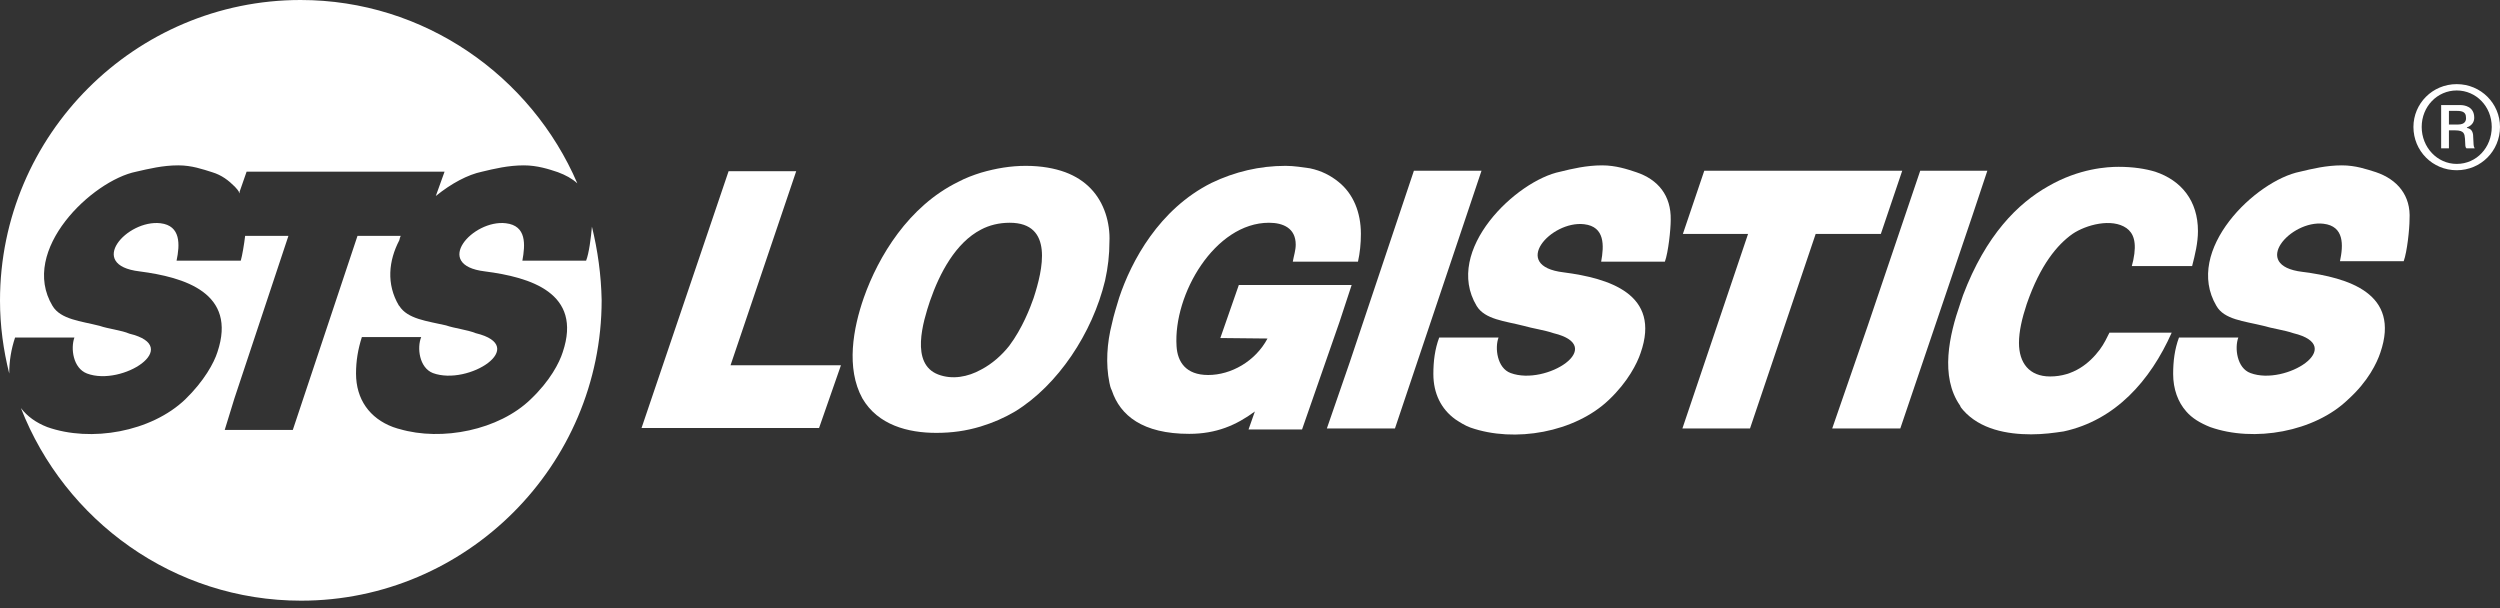 <?xml version="1.0" encoding="UTF-8"?> <svg xmlns="http://www.w3.org/2000/svg" width="226" height="55" viewBox="0 0 226 55" fill="none"><rect x="0" y="0" width="226" height="55" fill="#333333" stroke="none"/> <path d="M222.087 7.606C219.888 7.606 218.174 9.365 218.174 11.476C218.174 13.63 219.888 15.389 222.087 15.389C224.285 15.389 226 13.63 226 11.476C226 9.365 224.285 7.606 222.087 7.606ZM222.087 14.817C220.328 14.817 218.921 13.322 218.921 11.476C218.921 9.629 220.328 8.178 222.087 8.178C223.846 8.178 225.253 9.629 225.253 11.476C225.253 13.322 223.89 14.817 222.087 14.817Z" fill="white"></path> <path d="M223.582 12.487C223.582 12.091 223.538 11.652 223.01 11.564V11.52C223.582 11.3 223.67 10.904 223.67 10.64C223.67 9.629 222.79 9.497 222.395 9.497H220.68V13.41H221.383V11.784H221.955C222.79 11.784 222.79 12.135 222.834 12.531C222.878 13.191 222.834 13.278 222.966 13.41H223.714C223.582 13.191 223.626 13.102 223.582 12.487ZM222.219 11.256H221.383V10.025H222.131C222.615 10.025 222.922 10.157 222.922 10.596C222.966 10.904 222.834 11.256 222.219 11.256Z" fill="white"></path> <path d="M99.941 19.302C99.37 17.587 98.183 16.268 96.292 15.565C95.325 15.213 94.137 14.993 92.73 14.993C91.367 14.993 90.048 15.213 88.685 15.609C87.982 15.829 87.278 16.092 86.619 16.444C82.134 18.643 79.408 23.171 78.089 26.909C77.121 29.679 76.462 33.284 77.957 36.01C79.364 38.429 82.09 39.132 84.64 39.132C86.047 39.132 87.322 38.956 88.641 38.56C89.784 38.209 90.796 37.769 91.763 37.197C95.632 34.823 98.754 30.119 99.897 25.37C100.161 24.183 100.293 23.04 100.293 21.852C100.337 21.017 100.205 20.094 99.941 19.302ZM93.434 26.953C93.126 27.832 92.422 29.679 91.235 31.262C90.576 32.097 89.697 32.889 88.685 33.416C87.498 34.076 86.091 34.34 84.816 33.856C82.266 32.889 83.453 29.063 84.068 27.216C84.948 24.666 86.399 21.94 88.685 20.753C89.433 20.357 90.312 20.137 91.279 20.137C95.281 20.137 94.269 24.402 93.434 26.953Z" fill="white"></path> <path d="M71.977 15.477H65.865L57.995 38.692H74.043L76.022 33.02H66.041L71.977 15.477Z" fill="white"></path> <path d="M122.189 25.765H111.989L110.318 30.558L114.583 30.602C113.484 32.669 111.285 33.9 109.219 33.9C107.196 33.9 106.448 32.713 106.361 31.306C106.053 26.601 109.834 20.137 114.715 20.137C115.99 20.137 117.133 20.621 117.133 22.116C117.133 22.644 116.957 23.127 116.869 23.655H122.761C122.937 22.864 123.025 22.028 123.025 21.149C123.025 19.17 122.321 17.499 121.002 16.444C120.299 15.873 119.463 15.433 118.408 15.213C117.748 15.125 117.001 14.993 116.21 14.993C113.879 14.993 111.637 15.521 109.526 16.532C104.778 18.906 102.271 23.611 101.172 26.909C100.952 27.656 100.689 28.448 100.513 29.283C100.073 30.998 99.941 32.889 100.293 34.603C100.337 34.823 100.381 35.043 100.513 35.307C101.26 37.549 103.283 39.22 107.504 39.22C109.966 39.22 111.769 38.429 113.44 37.197L112.868 38.824H117.705L121.09 29.107L122.189 25.765Z" fill="white"></path> <path d="M133.929 15.433H127.817L122.014 32.756L119.947 38.736H126.103L131.951 21.324L133.929 15.433Z" fill="white"></path> <path d="M147.911 15.565C147.12 15.301 146.065 14.949 144.833 14.949C143.426 14.949 142.107 15.257 141.052 15.521C137.095 16.312 130.456 22.6 133.489 27.656C134.237 28.887 136.04 29.019 137.754 29.459C138.502 29.679 139.689 29.855 140.436 30.119C145.361 31.306 139.777 34.911 136.567 33.724C135.336 33.284 135.116 31.438 135.468 30.514H130.104C129.708 31.57 129.576 32.669 129.576 33.812C129.576 35.571 130.28 36.978 131.555 37.901C131.95 38.165 132.434 38.473 132.918 38.648C136.919 40.055 142.371 39.088 145.449 36.142C147.164 34.515 147.999 32.845 148.307 31.921C150.198 26.557 145.405 25.15 141.36 24.622C136.479 24.051 140.217 19.918 143.207 20.27C145.097 20.489 145.009 22.204 144.745 23.655H150.505C150.813 22.82 151.033 20.753 151.033 19.874C151.077 17.675 149.89 16.224 147.911 15.565Z" fill="white"></path> <path d="M179.657 15.433H173.589L168.84 29.459L165.631 38.736H171.786L178.338 19.39L179.657 15.433Z" fill="white"></path> <path d="M171.962 15.433H154.067L152.132 21.149H158.024L152.088 38.736H158.2L164.136 21.149H170.028L171.962 15.433Z" fill="white"></path> <path d="M214.788 15.565C213.952 15.301 212.941 14.949 211.71 14.949C210.303 14.949 209.028 15.257 207.929 15.521C203.928 16.312 197.376 22.6 200.366 27.656C201.07 28.887 202.828 29.019 204.631 29.459C205.335 29.679 206.566 29.855 207.313 30.119C212.238 31.306 206.61 34.911 203.444 33.724C202.213 33.284 201.993 31.438 202.345 30.514H196.98C196.585 31.57 196.453 32.669 196.453 33.812C196.453 35.175 196.893 36.362 197.64 37.197C198.168 37.813 198.915 38.253 199.795 38.605C203.752 40.011 209.248 39.044 212.282 36.098C214.084 34.471 214.876 32.801 215.184 31.877C217.03 26.513 212.282 25.106 208.149 24.578C203.356 24.007 207.093 19.874 210.039 20.226C211.93 20.445 211.842 22.16 211.534 23.611H217.294C217.602 22.776 217.822 20.709 217.822 19.83C217.954 17.675 216.723 16.224 214.788 15.565Z" fill="white"></path> <path d="M189.813 31.613C188.89 32.844 187.439 34.032 185.329 34.032C183.438 34.032 182.515 32.8 182.515 30.998C182.515 29.986 182.778 28.799 183.218 27.48C184.449 23.919 185.988 22.116 187.351 21.149C188.582 20.313 190.913 19.698 192.232 20.621C192.847 21.061 193.199 21.852 192.847 23.523L192.715 24.051H198.168C198.431 23.039 198.695 21.94 198.695 20.885C198.695 18.159 197.2 16.312 194.826 15.521C193.947 15.257 192.847 15.081 191.528 15.081C190.517 15.081 187.967 15.213 185.153 16.84C182.427 18.379 179.525 21.237 177.458 26.689C177.37 26.953 177.282 27.216 177.194 27.48C176.227 30.25 175.348 34.032 177.194 36.67C177.238 36.846 177.37 36.934 177.458 37.066C178.997 38.824 181.459 39.264 183.614 39.264C184.713 39.264 185.68 39.132 186.56 39C191.22 37.989 194.386 34.427 196.321 30.074H190.693C190.473 30.514 190.209 31.086 189.813 31.613Z" fill="white"></path> <path d="M21.677 17.456C21.677 17.412 21.633 17.412 21.633 17.368L21.589 17.456H21.677Z" fill="white"></path> <path d="M1.363 30.514H6.727C6.375 31.482 6.595 33.284 7.87 33.768C11.036 34.955 16.62 31.35 11.696 30.163C10.992 29.855 9.761 29.723 9.014 29.459C7.299 29.02 5.496 28.887 4.749 27.656C1.715 22.6 8.354 16.312 12.311 15.521C13.454 15.257 14.73 14.949 16.093 14.949H16.137C17.324 14.949 18.335 15.301 19.17 15.565C20.05 15.829 20.665 16.312 21.237 16.884C21.413 17.06 21.545 17.236 21.633 17.412L22.292 15.521H40.188L39.396 17.72C40.803 16.576 42.298 15.785 43.573 15.521C44.672 15.257 45.947 14.949 47.355 14.949C48.586 14.949 49.641 15.301 50.432 15.565C51.136 15.829 51.707 16.137 52.191 16.576C48.014 6.859 38.341 0 27.173 0C12.223 0 0 12.179 0 27.173C0 29.459 0.308 31.658 0.835 33.768C0.835 32.625 1.011 31.57 1.363 30.514Z" fill="white"></path> <path d="M53.51 20.489C53.422 21.5 53.246 22.907 52.983 23.567H47.222C47.486 22.116 47.618 20.401 45.728 20.181C42.738 19.83 39.044 23.963 43.837 24.534C47.926 25.062 52.675 26.469 50.872 31.833C50.564 32.8 49.729 34.427 47.97 36.098C45.112 38.868 39.968 39.923 36.098 38.78C35.879 38.736 35.703 38.648 35.527 38.604C33.416 37.813 32.185 36.098 32.185 33.768C32.185 32.625 32.361 31.569 32.713 30.47H38.077C37.681 31.437 37.901 33.24 39.132 33.724C42.342 34.911 47.926 31.305 43.002 30.118C42.254 29.811 41.067 29.679 40.319 29.415C38.605 29.019 36.846 28.843 36.098 27.656L36.054 27.612C34.911 25.677 35.131 23.567 36.098 21.72C36.098 21.676 36.186 21.369 36.23 21.325H32.317L26.469 38.868H20.314L21.193 36.01L26.073 21.325H22.16C22.072 22.072 21.896 23.127 21.765 23.567H15.961C16.268 22.116 16.356 20.401 14.51 20.181C11.476 19.83 7.782 23.963 12.619 24.534C16.664 25.062 21.457 26.469 19.654 31.833C19.346 32.8 18.467 34.427 16.752 36.098C13.674 39.044 8.222 40.011 4.265 38.604C3.254 38.209 2.462 37.637 1.891 36.889C5.848 47.046 15.697 54.301 27.217 54.301C42.166 54.301 54.389 42.078 54.389 27.128C54.346 24.886 54.038 22.644 53.51 20.489Z" fill="white"></path> </svg> 